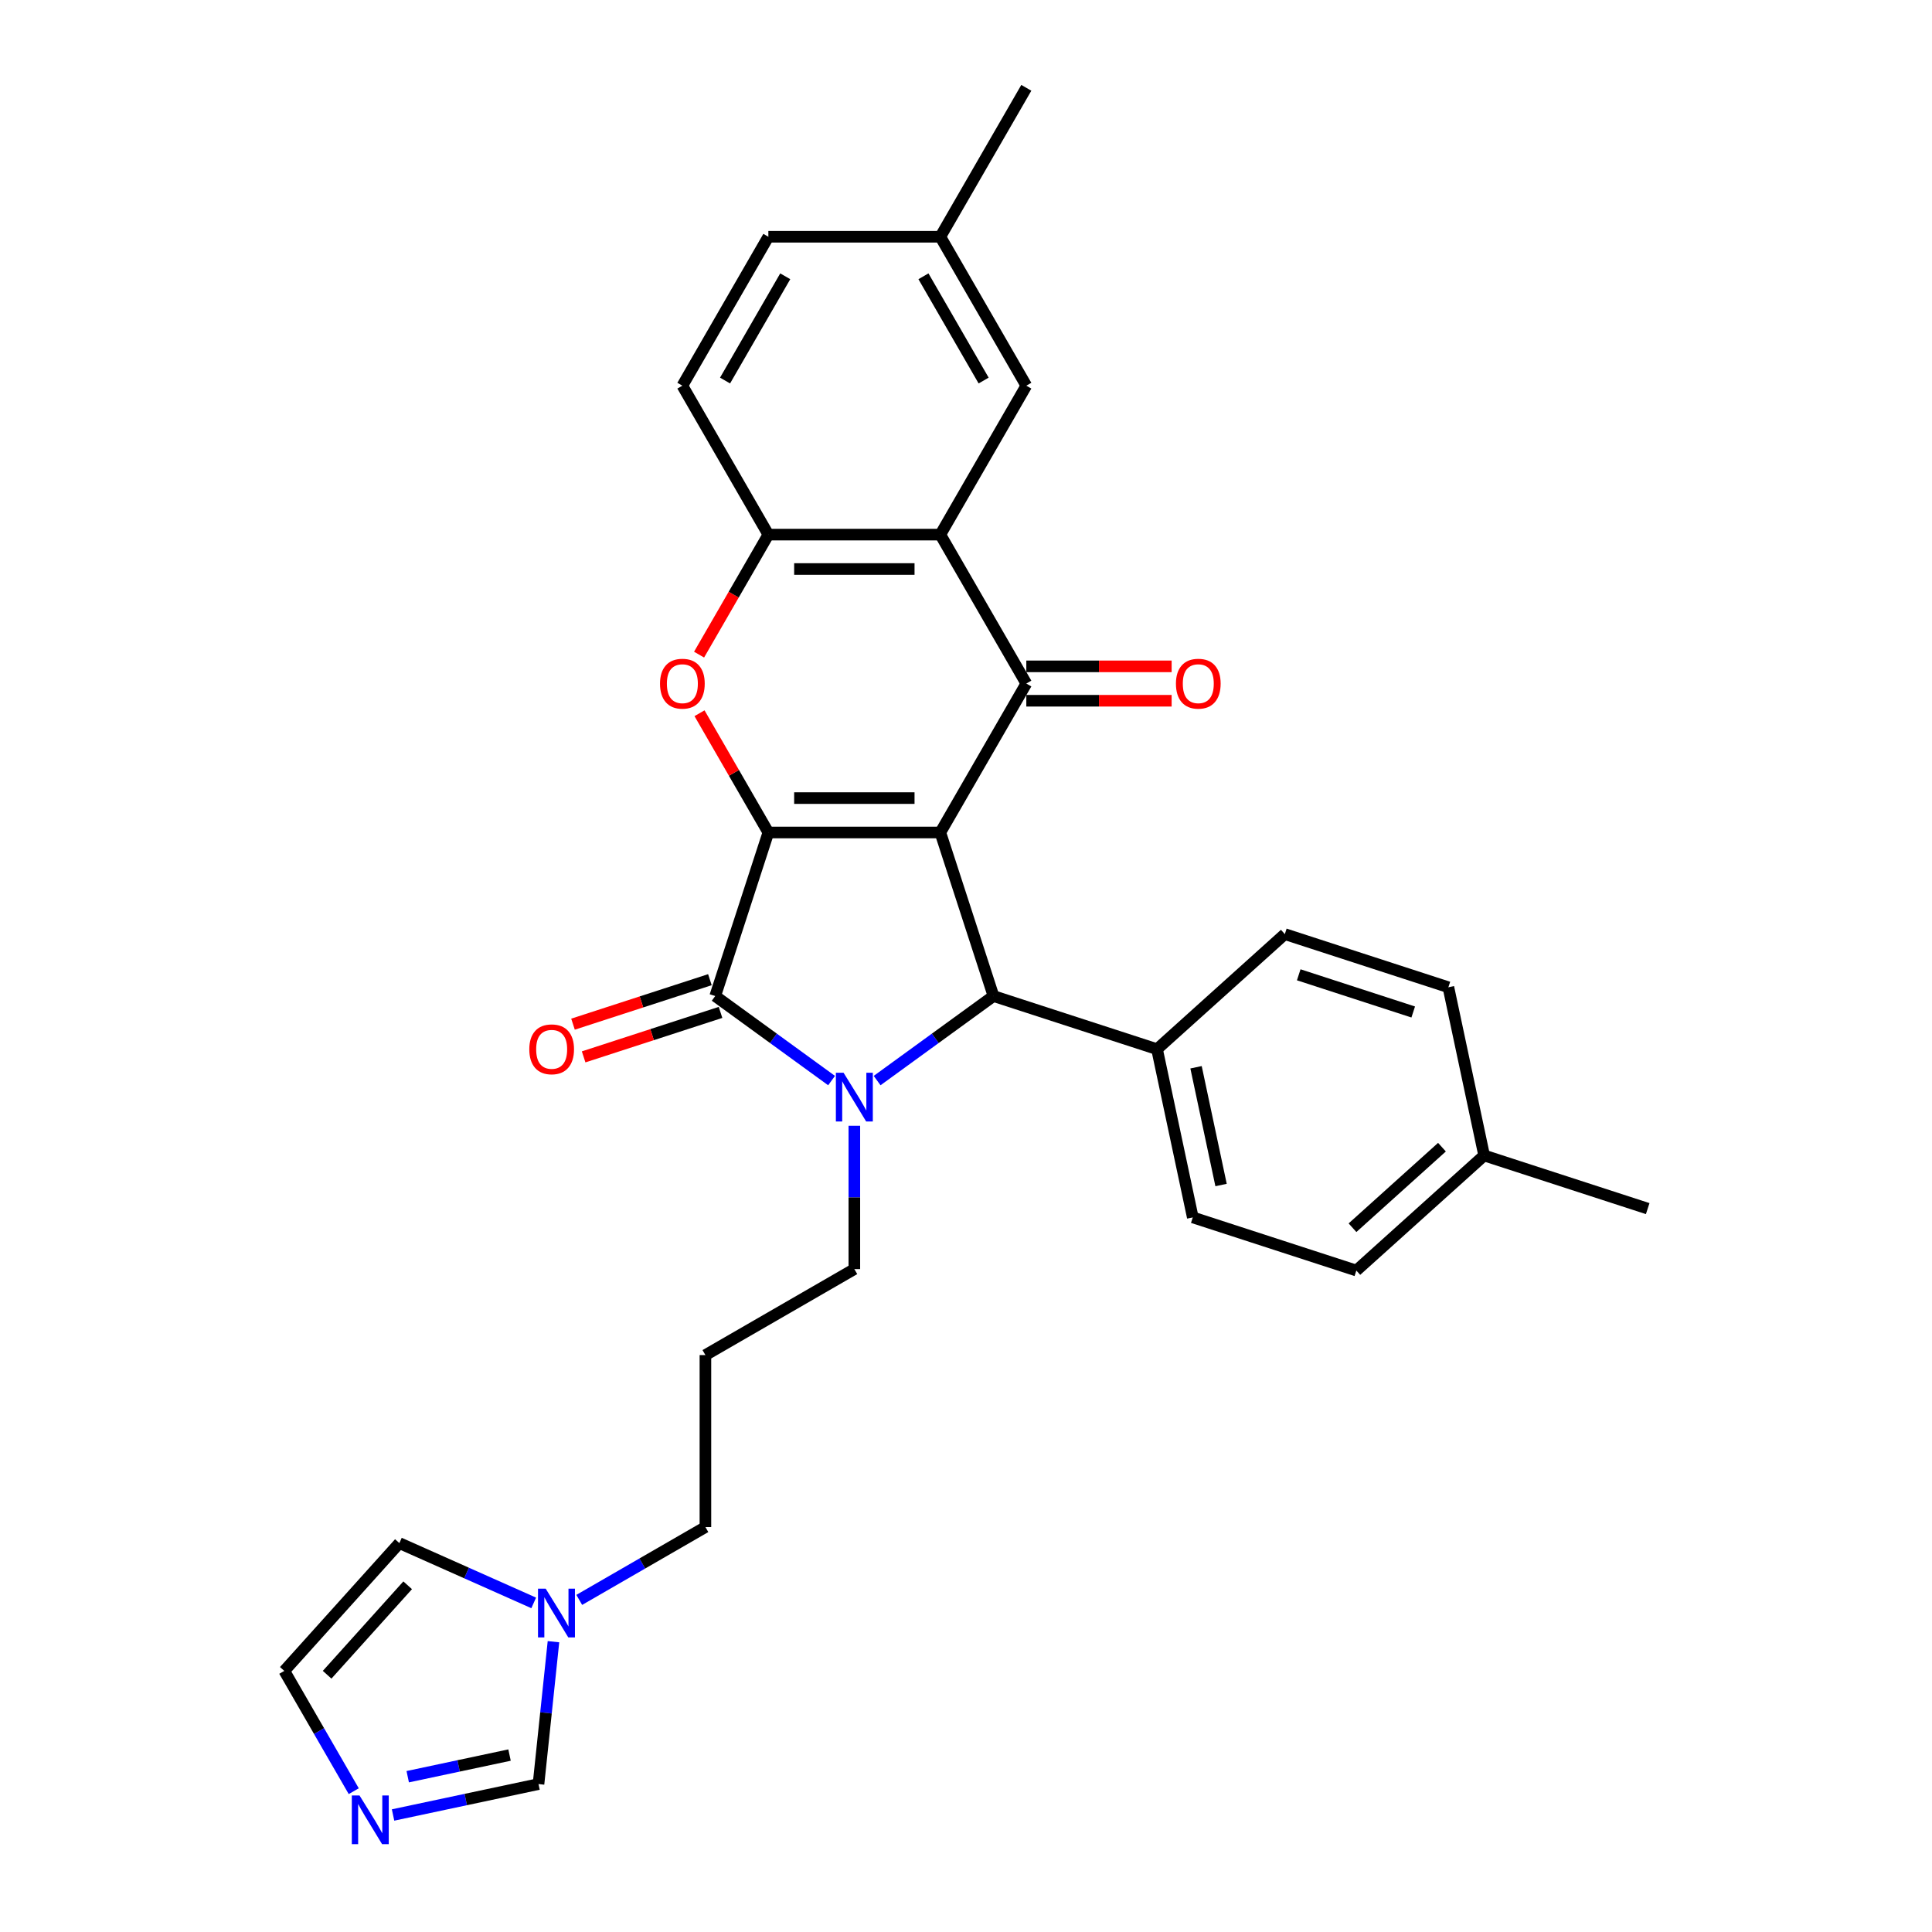<?xml version='1.0' encoding='iso-8859-1'?>
<svg version='1.1' baseProfile='full'
              xmlns='http://www.w3.org/2000/svg'
                      xmlns:rdkit='http://www.rdkit.org/xml'
                      xmlns:xlink='http://www.w3.org/1999/xlink'
                  xml:space='preserve'
width='1000px' height='1000px' viewBox='0 0 1000 1000'>
<!-- END OF HEADER -->
<rect style='opacity:1.0;fill:#FFFFFF;stroke:none' width='1000' height='1000' x='0' y='0'> </rect>
<path class='bond-0' d='M 486.714,430.893 L 397.701,430.893' style='fill:none;fill-rule:evenodd;stroke:#000000;stroke-width:6px;stroke-linecap:butt;stroke-linejoin:miter;stroke-opacity:1' />
<path class='bond-0' d='M 473.362,413.09 L 411.053,413.09' style='fill:none;fill-rule:evenodd;stroke:#000000;stroke-width:6px;stroke-linecap:butt;stroke-linejoin:miter;stroke-opacity:1' />
<path class='bond-3' d='M 486.714,430.893 L 531.221,353.805' style='fill:none;fill-rule:evenodd;stroke:#000000;stroke-width:6px;stroke-linecap:butt;stroke-linejoin:miter;stroke-opacity:1' />
<path class='bond-4' d='M 486.714,430.893 L 514.221,515.549' style='fill:none;fill-rule:evenodd;stroke:#000000;stroke-width:6px;stroke-linecap:butt;stroke-linejoin:miter;stroke-opacity:1' />
<path class='bond-2' d='M 397.701,430.893 L 370.194,515.549' style='fill:none;fill-rule:evenodd;stroke:#000000;stroke-width:6px;stroke-linecap:butt;stroke-linejoin:miter;stroke-opacity:1' />
<path class='bond-5' d='M 397.701,430.893 L 379.883,400.031' style='fill:none;fill-rule:evenodd;stroke:#000000;stroke-width:6px;stroke-linecap:butt;stroke-linejoin:miter;stroke-opacity:1' />
<path class='bond-5' d='M 379.883,400.031 L 362.065,369.169' style='fill:none;fill-rule:evenodd;stroke:#FF0000;stroke-width:6px;stroke-linecap:butt;stroke-linejoin:miter;stroke-opacity:1' />
<path class='bond-1' d='M 453.993,559.307 L 484.107,537.428' style='fill:none;fill-rule:evenodd;stroke:#0000FF;stroke-width:6px;stroke-linecap:butt;stroke-linejoin:miter;stroke-opacity:1' />
<path class='bond-1' d='M 484.107,537.428 L 514.221,515.549' style='fill:none;fill-rule:evenodd;stroke:#000000;stroke-width:6px;stroke-linecap:butt;stroke-linejoin:miter;stroke-opacity:1' />
<path class='bond-18' d='M 442.208,582.699 L 442.208,619.791' style='fill:none;fill-rule:evenodd;stroke:#0000FF;stroke-width:6px;stroke-linecap:butt;stroke-linejoin:miter;stroke-opacity:1' />
<path class='bond-18' d='M 442.208,619.791 L 442.208,656.883' style='fill:none;fill-rule:evenodd;stroke:#000000;stroke-width:6px;stroke-linecap:butt;stroke-linejoin:miter;stroke-opacity:1' />
<path class='bond-30' d='M 430.422,559.307 L 400.308,537.428' style='fill:none;fill-rule:evenodd;stroke:#0000FF;stroke-width:6px;stroke-linecap:butt;stroke-linejoin:miter;stroke-opacity:1' />
<path class='bond-30' d='M 400.308,537.428 L 370.194,515.549' style='fill:none;fill-rule:evenodd;stroke:#000000;stroke-width:6px;stroke-linecap:butt;stroke-linejoin:miter;stroke-opacity:1' />
<path class='bond-12' d='M 367.444,507.083 L 332.014,518.595' style='fill:none;fill-rule:evenodd;stroke:#000000;stroke-width:6px;stroke-linecap:butt;stroke-linejoin:miter;stroke-opacity:1' />
<path class='bond-12' d='M 332.014,518.595 L 296.584,530.107' style='fill:none;fill-rule:evenodd;stroke:#FF0000;stroke-width:6px;stroke-linecap:butt;stroke-linejoin:miter;stroke-opacity:1' />
<path class='bond-12' d='M 372.945,524.015 L 337.515,535.526' style='fill:none;fill-rule:evenodd;stroke:#000000;stroke-width:6px;stroke-linecap:butt;stroke-linejoin:miter;stroke-opacity:1' />
<path class='bond-12' d='M 337.515,535.526 L 302.086,547.038' style='fill:none;fill-rule:evenodd;stroke:#FF0000;stroke-width:6px;stroke-linecap:butt;stroke-linejoin:miter;stroke-opacity:1' />
<path class='bond-6' d='M 531.221,353.805 L 486.714,276.717' style='fill:none;fill-rule:evenodd;stroke:#000000;stroke-width:6px;stroke-linecap:butt;stroke-linejoin:miter;stroke-opacity:1' />
<path class='bond-13' d='M 531.221,362.706 L 568.829,362.706' style='fill:none;fill-rule:evenodd;stroke:#000000;stroke-width:6px;stroke-linecap:butt;stroke-linejoin:miter;stroke-opacity:1' />
<path class='bond-13' d='M 568.829,362.706 L 606.437,362.706' style='fill:none;fill-rule:evenodd;stroke:#FF0000;stroke-width:6px;stroke-linecap:butt;stroke-linejoin:miter;stroke-opacity:1' />
<path class='bond-13' d='M 531.221,344.904 L 568.829,344.904' style='fill:none;fill-rule:evenodd;stroke:#000000;stroke-width:6px;stroke-linecap:butt;stroke-linejoin:miter;stroke-opacity:1' />
<path class='bond-13' d='M 568.829,344.904 L 606.437,344.904' style='fill:none;fill-rule:evenodd;stroke:#FF0000;stroke-width:6px;stroke-linecap:butt;stroke-linejoin:miter;stroke-opacity:1' />
<path class='bond-11' d='M 514.221,515.549 L 598.877,543.056' style='fill:none;fill-rule:evenodd;stroke:#000000;stroke-width:6px;stroke-linecap:butt;stroke-linejoin:miter;stroke-opacity:1' />
<path class='bond-31' d='M 361.839,338.833 L 379.77,307.775' style='fill:none;fill-rule:evenodd;stroke:#FF0000;stroke-width:6px;stroke-linecap:butt;stroke-linejoin:miter;stroke-opacity:1' />
<path class='bond-31' d='M 379.77,307.775 L 397.701,276.717' style='fill:none;fill-rule:evenodd;stroke:#000000;stroke-width:6px;stroke-linecap:butt;stroke-linejoin:miter;stroke-opacity:1' />
<path class='bond-7' d='M 486.714,276.717 L 397.701,276.717' style='fill:none;fill-rule:evenodd;stroke:#000000;stroke-width:6px;stroke-linecap:butt;stroke-linejoin:miter;stroke-opacity:1' />
<path class='bond-7' d='M 473.362,294.52 L 411.053,294.52' style='fill:none;fill-rule:evenodd;stroke:#000000;stroke-width:6px;stroke-linecap:butt;stroke-linejoin:miter;stroke-opacity:1' />
<path class='bond-14' d='M 486.714,276.717 L 531.221,199.63' style='fill:none;fill-rule:evenodd;stroke:#000000;stroke-width:6px;stroke-linecap:butt;stroke-linejoin:miter;stroke-opacity:1' />
<path class='bond-17' d='M 397.701,276.717 L 353.194,199.63' style='fill:none;fill-rule:evenodd;stroke:#000000;stroke-width:6px;stroke-linecap:butt;stroke-linejoin:miter;stroke-opacity:1' />
<path class='bond-8' d='M 203.445,939.436 L 241.087,931.435' style='fill:none;fill-rule:evenodd;stroke:#0000FF;stroke-width:6px;stroke-linecap:butt;stroke-linejoin:miter;stroke-opacity:1' />
<path class='bond-8' d='M 241.087,931.435 L 278.728,923.434' style='fill:none;fill-rule:evenodd;stroke:#000000;stroke-width:6px;stroke-linecap:butt;stroke-linejoin:miter;stroke-opacity:1' />
<path class='bond-8' d='M 211.036,919.622 L 237.385,914.022' style='fill:none;fill-rule:evenodd;stroke:#0000FF;stroke-width:6px;stroke-linecap:butt;stroke-linejoin:miter;stroke-opacity:1' />
<path class='bond-8' d='M 237.385,914.022 L 263.734,908.421' style='fill:none;fill-rule:evenodd;stroke:#000000;stroke-width:6px;stroke-linecap:butt;stroke-linejoin:miter;stroke-opacity:1' />
<path class='bond-34' d='M 183.098,927.112 L 165.126,895.983' style='fill:none;fill-rule:evenodd;stroke:#0000FF;stroke-width:6px;stroke-linecap:butt;stroke-linejoin:miter;stroke-opacity:1' />
<path class='bond-34' d='M 165.126,895.983 L 147.153,864.854' style='fill:none;fill-rule:evenodd;stroke:#000000;stroke-width:6px;stroke-linecap:butt;stroke-linejoin:miter;stroke-opacity:1' />
<path class='bond-9' d='M 299.818,828.105 L 332.469,809.253' style='fill:none;fill-rule:evenodd;stroke:#0000FF;stroke-width:6px;stroke-linecap:butt;stroke-linejoin:miter;stroke-opacity:1' />
<path class='bond-9' d='M 332.469,809.253 L 365.12,790.402' style='fill:none;fill-rule:evenodd;stroke:#000000;stroke-width:6px;stroke-linecap:butt;stroke-linejoin:miter;stroke-opacity:1' />
<path class='bond-10' d='M 286.474,849.738 L 282.601,886.586' style='fill:none;fill-rule:evenodd;stroke:#0000FF;stroke-width:6px;stroke-linecap:butt;stroke-linejoin:miter;stroke-opacity:1' />
<path class='bond-10' d='M 282.601,886.586 L 278.728,923.434' style='fill:none;fill-rule:evenodd;stroke:#000000;stroke-width:6px;stroke-linecap:butt;stroke-linejoin:miter;stroke-opacity:1' />
<path class='bond-16' d='M 276.247,829.662 L 241.481,814.183' style='fill:none;fill-rule:evenodd;stroke:#0000FF;stroke-width:6px;stroke-linecap:butt;stroke-linejoin:miter;stroke-opacity:1' />
<path class='bond-16' d='M 241.481,814.183 L 206.715,798.704' style='fill:none;fill-rule:evenodd;stroke:#000000;stroke-width:6px;stroke-linecap:butt;stroke-linejoin:miter;stroke-opacity:1' />
<path class='bond-19' d='M 598.877,543.056 L 617.384,630.124' style='fill:none;fill-rule:evenodd;stroke:#000000;stroke-width:6px;stroke-linecap:butt;stroke-linejoin:miter;stroke-opacity:1' />
<path class='bond-19' d='M 619.067,552.414 L 632.022,613.362' style='fill:none;fill-rule:evenodd;stroke:#000000;stroke-width:6px;stroke-linecap:butt;stroke-linejoin:miter;stroke-opacity:1' />
<path class='bond-20' d='M 598.877,543.056 L 665.027,483.494' style='fill:none;fill-rule:evenodd;stroke:#000000;stroke-width:6px;stroke-linecap:butt;stroke-linejoin:miter;stroke-opacity:1' />
<path class='bond-22' d='M 531.221,199.63 L 486.714,122.542' style='fill:none;fill-rule:evenodd;stroke:#000000;stroke-width:6px;stroke-linecap:butt;stroke-linejoin:miter;stroke-opacity:1' />
<path class='bond-22' d='M 509.127,196.968 L 477.973,143.007' style='fill:none;fill-rule:evenodd;stroke:#000000;stroke-width:6px;stroke-linecap:butt;stroke-linejoin:miter;stroke-opacity:1' />
<path class='bond-15' d='M 147.153,864.854 L 206.715,798.704' style='fill:none;fill-rule:evenodd;stroke:#000000;stroke-width:6px;stroke-linecap:butt;stroke-linejoin:miter;stroke-opacity:1' />
<path class='bond-15' d='M 169.318,866.843 L 211.011,820.539' style='fill:none;fill-rule:evenodd;stroke:#000000;stroke-width:6px;stroke-linecap:butt;stroke-linejoin:miter;stroke-opacity:1' />
<path class='bond-33' d='M 353.194,199.63 L 397.701,122.542' style='fill:none;fill-rule:evenodd;stroke:#000000;stroke-width:6px;stroke-linecap:butt;stroke-linejoin:miter;stroke-opacity:1' />
<path class='bond-33' d='M 375.288,196.968 L 406.443,143.007' style='fill:none;fill-rule:evenodd;stroke:#000000;stroke-width:6px;stroke-linecap:butt;stroke-linejoin:miter;stroke-opacity:1' />
<path class='bond-21' d='M 442.208,656.883 L 365.12,701.389' style='fill:none;fill-rule:evenodd;stroke:#000000;stroke-width:6px;stroke-linecap:butt;stroke-linejoin:miter;stroke-opacity:1' />
<path class='bond-26' d='M 617.384,630.124 L 702.04,657.63' style='fill:none;fill-rule:evenodd;stroke:#000000;stroke-width:6px;stroke-linecap:butt;stroke-linejoin:miter;stroke-opacity:1' />
<path class='bond-25' d='M 665.027,483.494 L 749.683,511.001' style='fill:none;fill-rule:evenodd;stroke:#000000;stroke-width:6px;stroke-linecap:butt;stroke-linejoin:miter;stroke-opacity:1' />
<path class='bond-25' d='M 672.224,504.551 L 731.483,523.806' style='fill:none;fill-rule:evenodd;stroke:#000000;stroke-width:6px;stroke-linecap:butt;stroke-linejoin:miter;stroke-opacity:1' />
<path class='bond-24' d='M 365.12,701.389 L 365.12,790.402' style='fill:none;fill-rule:evenodd;stroke:#000000;stroke-width:6px;stroke-linecap:butt;stroke-linejoin:miter;stroke-opacity:1' />
<path class='bond-23' d='M 486.714,122.542 L 397.701,122.542' style='fill:none;fill-rule:evenodd;stroke:#000000;stroke-width:6px;stroke-linecap:butt;stroke-linejoin:miter;stroke-opacity:1' />
<path class='bond-28' d='M 486.714,122.542 L 531.221,45.455' style='fill:none;fill-rule:evenodd;stroke:#000000;stroke-width:6px;stroke-linecap:butt;stroke-linejoin:miter;stroke-opacity:1' />
<path class='bond-27' d='M 749.683,511.001 L 768.19,598.069' style='fill:none;fill-rule:evenodd;stroke:#000000;stroke-width:6px;stroke-linecap:butt;stroke-linejoin:miter;stroke-opacity:1' />
<path class='bond-32' d='M 702.04,657.63 L 768.19,598.069' style='fill:none;fill-rule:evenodd;stroke:#000000;stroke-width:6px;stroke-linecap:butt;stroke-linejoin:miter;stroke-opacity:1' />
<path class='bond-32' d='M 700.051,635.466 L 746.355,593.773' style='fill:none;fill-rule:evenodd;stroke:#000000;stroke-width:6px;stroke-linecap:butt;stroke-linejoin:miter;stroke-opacity:1' />
<path class='bond-29' d='M 768.19,598.069 L 852.847,625.575' style='fill:none;fill-rule:evenodd;stroke:#000000;stroke-width:6px;stroke-linecap:butt;stroke-linejoin:miter;stroke-opacity:1' />
<path  class='atom-2' d='M 436.635 555.265
L 444.896 568.617
Q 445.715 569.935, 447.032 572.32
Q 448.349 574.706, 448.421 574.848
L 448.421 555.265
L 451.768 555.265
L 451.768 580.474
L 448.314 580.474
L 439.448 565.876
Q 438.416 564.167, 437.312 562.208
Q 436.244 560.25, 435.923 559.645
L 435.923 580.474
L 432.648 580.474
L 432.648 555.265
L 436.635 555.265
' fill='#0000FF'/>
<path  class='atom-6' d='M 341.623 353.876
Q 341.623 347.823, 344.614 344.441
Q 347.604 341.058, 353.194 341.058
Q 358.784 341.058, 361.775 344.441
Q 364.766 347.823, 364.766 353.876
Q 364.766 360, 361.74 363.49
Q 358.713 366.943, 353.194 366.943
Q 347.64 366.943, 344.614 363.49
Q 341.623 360.036, 341.623 353.876
M 353.194 364.095
Q 357.04 364.095, 359.105 361.531
Q 361.206 358.932, 361.206 353.876
Q 361.206 348.927, 359.105 346.435
Q 357.04 343.907, 353.194 343.907
Q 349.349 343.907, 347.248 346.399
Q 345.183 348.891, 345.183 353.876
Q 345.183 358.968, 347.248 361.531
Q 349.349 364.095, 353.194 364.095
' fill='#FF0000'/>
<path  class='atom-9' d='M 186.088 929.337
L 194.348 942.689
Q 195.167 944.006, 196.485 946.392
Q 197.802 948.777, 197.873 948.92
L 197.873 929.337
L 201.22 929.337
L 201.22 954.545
L 197.766 954.545
L 188.901 939.947
Q 187.868 938.238, 186.764 936.28
Q 185.696 934.322, 185.376 933.716
L 185.376 954.545
L 182.1 954.545
L 182.1 929.337
L 186.088 929.337
' fill='#0000FF'/>
<path  class='atom-10' d='M 282.46 822.305
L 290.721 835.657
Q 291.539 836.974, 292.857 839.36
Q 294.174 841.745, 294.245 841.887
L 294.245 822.305
L 297.592 822.305
L 297.592 847.513
L 294.139 847.513
L 285.273 832.915
Q 284.24 831.206, 283.137 829.248
Q 282.068 827.289, 281.748 826.684
L 281.748 847.513
L 278.472 847.513
L 278.472 822.305
L 282.46 822.305
' fill='#0000FF'/>
<path  class='atom-13' d='M 273.966 543.127
Q 273.966 537.074, 276.957 533.691
Q 279.948 530.309, 285.538 530.309
Q 291.128 530.309, 294.119 533.691
Q 297.11 537.074, 297.11 543.127
Q 297.11 549.251, 294.083 552.74
Q 291.057 556.194, 285.538 556.194
Q 279.984 556.194, 276.957 552.74
Q 273.966 549.286, 273.966 543.127
M 285.538 553.345
Q 289.383 553.345, 291.448 550.782
Q 293.549 548.183, 293.549 543.127
Q 293.549 538.178, 291.448 535.685
Q 289.383 533.157, 285.538 533.157
Q 281.693 533.157, 279.592 535.65
Q 277.527 538.142, 277.527 543.127
Q 277.527 548.218, 279.592 550.782
Q 281.693 553.345, 285.538 553.345
' fill='#FF0000'/>
<path  class='atom-14' d='M 608.662 353.876
Q 608.662 347.823, 611.653 344.441
Q 614.644 341.058, 620.234 341.058
Q 625.824 341.058, 628.815 344.441
Q 631.805 347.823, 631.805 353.876
Q 631.805 360, 628.779 363.49
Q 625.753 366.943, 620.234 366.943
Q 614.679 366.943, 611.653 363.49
Q 608.662 360.036, 608.662 353.876
M 620.234 364.095
Q 624.079 364.095, 626.144 361.531
Q 628.245 358.932, 628.245 353.876
Q 628.245 348.927, 626.144 346.435
Q 624.079 343.907, 620.234 343.907
Q 616.388 343.907, 614.288 346.399
Q 612.223 348.891, 612.223 353.876
Q 612.223 358.968, 614.288 361.531
Q 616.388 364.095, 620.234 364.095
' fill='#FF0000'/>
</svg>
